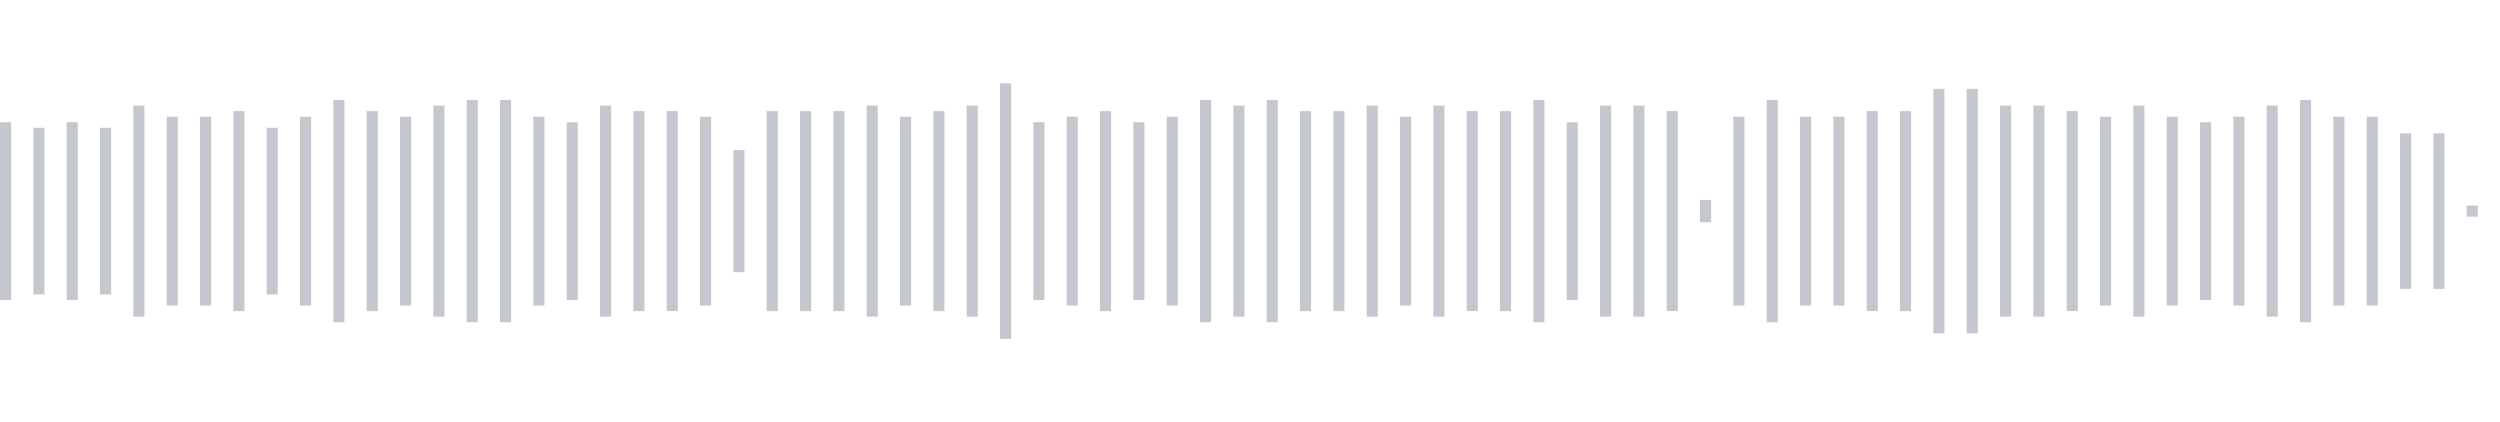 <svg xmlns="http://www.w3.org/2000/svg" xmlns:xlink="http://www.w3/org/1999/xlink" viewBox="0 0 225 38" preserveAspectRatio="none" width="100%" height="100%" fill="#C4C8CE"><g id="waveform-f9c9fe45-53d8-49d4-a7fb-1861ded2725c"><rect x="0" y="11.0" width="1" height="16"/><rect x="3" y="11.5" width="1" height="15"/><rect x="6" y="11.0" width="1" height="16"/><rect x="9" y="11.5" width="1" height="15"/><rect x="12" y="9.5" width="1" height="19"/><rect x="15" y="10.5" width="1" height="17"/><rect x="18" y="10.5" width="1" height="17"/><rect x="21" y="10.0" width="1" height="18"/><rect x="24" y="11.5" width="1" height="15"/><rect x="27" y="10.5" width="1" height="17"/><rect x="30" y="9.0" width="1" height="20"/><rect x="33" y="10.0" width="1" height="18"/><rect x="36" y="10.5" width="1" height="17"/><rect x="39" y="9.5" width="1" height="19"/><rect x="42" y="9.0" width="1" height="20"/><rect x="45" y="9.0" width="1" height="20"/><rect x="48" y="10.5" width="1" height="17"/><rect x="51" y="11.0" width="1" height="16"/><rect x="54" y="9.5" width="1" height="19"/><rect x="57" y="10.0" width="1" height="18"/><rect x="60" y="10.0" width="1" height="18"/><rect x="63" y="10.5" width="1" height="17"/><rect x="66" y="13.5" width="1" height="11"/><rect x="69" y="10.0" width="1" height="18"/><rect x="72" y="10.0" width="1" height="18"/><rect x="75" y="10.0" width="1" height="18"/><rect x="78" y="9.5" width="1" height="19"/><rect x="81" y="10.5" width="1" height="17"/><rect x="84" y="10.0" width="1" height="18"/><rect x="87" y="9.5" width="1" height="19"/><rect x="90" y="7.5" width="1" height="23"/><rect x="93" y="11.0" width="1" height="16"/><rect x="96" y="10.5" width="1" height="17"/><rect x="99" y="10.0" width="1" height="18"/><rect x="102" y="11.0" width="1" height="16"/><rect x="105" y="10.5" width="1" height="17"/><rect x="108" y="9.0" width="1" height="20"/><rect x="111" y="9.5" width="1" height="19"/><rect x="114" y="9.0" width="1" height="20"/><rect x="117" y="10.0" width="1" height="18"/><rect x="120" y="10.0" width="1" height="18"/><rect x="123" y="9.5" width="1" height="19"/><rect x="126" y="10.5" width="1" height="17"/><rect x="129" y="9.5" width="1" height="19"/><rect x="132" y="10.0" width="1" height="18"/><rect x="135" y="10.0" width="1" height="18"/><rect x="138" y="9.0" width="1" height="20"/><rect x="141" y="11.0" width="1" height="16"/><rect x="144" y="9.5" width="1" height="19"/><rect x="147" y="9.5" width="1" height="19"/><rect x="150" y="10.0" width="1" height="18"/><rect x="153" y="18.0" width="1" height="2"/><rect x="156" y="10.5" width="1" height="17"/><rect x="159" y="9.0" width="1" height="20"/><rect x="162" y="10.5" width="1" height="17"/><rect x="165" y="10.5" width="1" height="17"/><rect x="168" y="10.0" width="1" height="18"/><rect x="171" y="10.0" width="1" height="18"/><rect x="174" y="8.0" width="1" height="22"/><rect x="177" y="8.0" width="1" height="22"/><rect x="180" y="9.5" width="1" height="19"/><rect x="183" y="9.5" width="1" height="19"/><rect x="186" y="10.0" width="1" height="18"/><rect x="189" y="10.5" width="1" height="17"/><rect x="192" y="9.5" width="1" height="19"/><rect x="195" y="10.5" width="1" height="17"/><rect x="198" y="11.0" width="1" height="16"/><rect x="201" y="10.5" width="1" height="17"/><rect x="204" y="9.5" width="1" height="19"/><rect x="207" y="9.0" width="1" height="20"/><rect x="210" y="10.5" width="1" height="17"/><rect x="213" y="10.5" width="1" height="17"/><rect x="216" y="12.0" width="1" height="14"/><rect x="219" y="12.0" width="1" height="14"/><rect x="222" y="18.5" width="1" height="1"/></g></svg>

